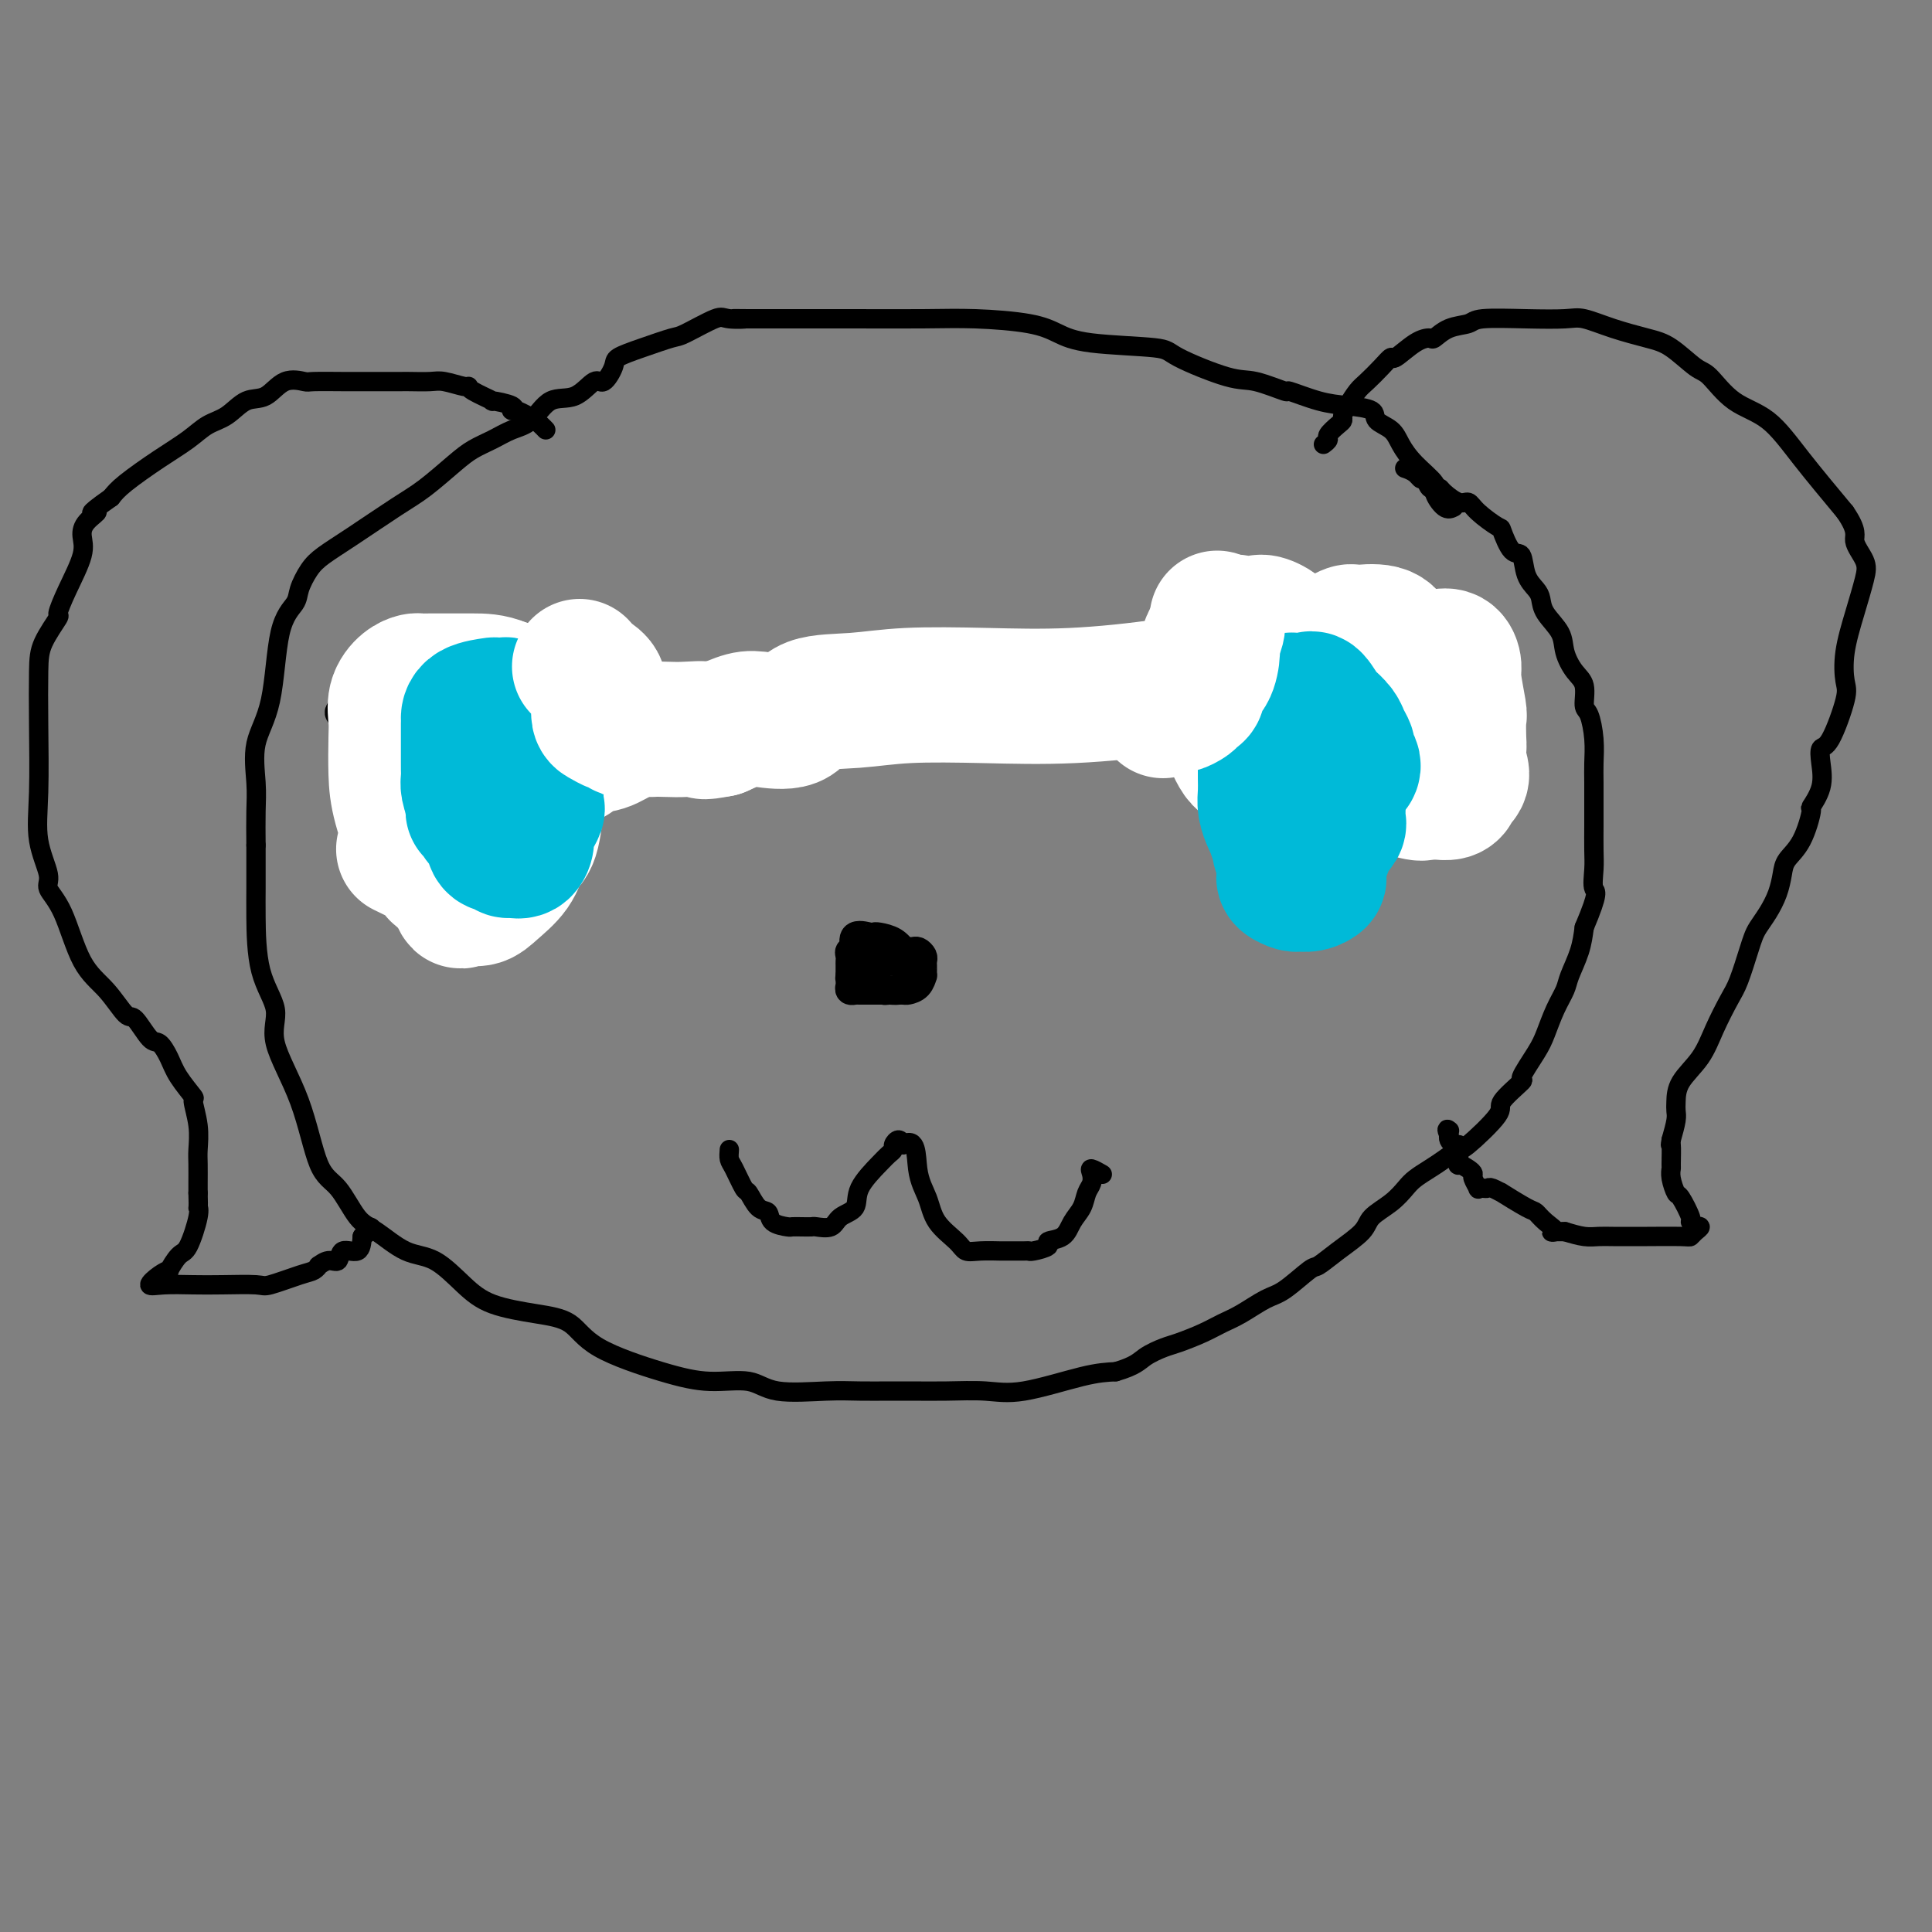 <svg viewBox='0 0 400 400' version='1.1' xmlns='http://www.w3.org/2000/svg' xmlns:xlink='http://www.w3.org/1999/xlink'><rect x="0" y="0" width="400" height="400" fill="#808080" stroke="none"/><g fill='none' stroke='#000000' stroke-width='4' stroke-linecap='round' stroke-linejoin='round'><path d='M301,105c-0.592,0.304 -1.184,0.609 -2,0c-0.816,-0.609 -1.855,-2.131 -2,-3c-0.145,-0.869 0.605,-1.086 0,-2c-0.605,-0.914 -2.565,-2.525 -4,-4c-1.435,-1.475 -2.347,-2.815 -3,-4c-0.653,-1.185 -1.049,-2.214 -2,-3c-0.951,-0.786 -2.456,-1.329 -3,-2c-0.544,-0.671 -0.127,-1.470 -1,-2c-0.873,-0.530 -3.038,-0.790 -5,-1c-1.962,-0.210 -3.722,-0.368 -6,-1c-2.278,-0.632 -5.073,-1.738 -6,-2c-0.927,-0.262 0.015,0.319 -1,0c-1.015,-0.319 -3.985,-1.538 -6,-2c-2.015,-0.462 -3.073,-0.168 -6,-1c-2.927,-0.832 -7.722,-2.790 -10,-4c-2.278,-1.210 -2.038,-1.673 -5,-2c-2.962,-0.327 -9.127,-0.518 -13,-1c-3.873,-0.482 -5.454,-1.253 -7,-2c-1.546,-0.747 -3.057,-1.468 -6,-2c-2.943,-0.532 -7.319,-0.875 -11,-1c-3.681,-0.125 -6.666,-0.034 -11,0c-4.334,0.034 -10.017,0.009 -14,0c-3.983,-0.009 -6.265,-0.002 -9,0c-2.735,0.002 -5.924,0.001 -8,0c-2.076,-0.001 -3.038,-0.000 -4,0'/><path d='M156,66c-7.412,-0.012 -2.941,-0.043 -2,0c0.941,0.043 -1.646,0.161 -3,0c-1.354,-0.161 -1.473,-0.601 -3,0c-1.527,0.601 -4.460,2.242 -6,3c-1.540,0.758 -1.687,0.632 -3,1c-1.313,0.368 -3.792,1.230 -6,2c-2.208,0.770 -4.143,1.447 -5,2c-0.857,0.553 -0.634,0.982 -1,2c-0.366,1.018 -1.322,2.626 -2,3c-0.678,0.374 -1.080,-0.486 -2,0c-0.920,0.486 -2.360,2.318 -4,3c-1.640,0.682 -3.481,0.213 -5,1c-1.519,0.787 -2.714,2.831 -4,4c-1.286,1.169 -2.661,1.464 -4,2c-1.339,0.536 -2.643,1.313 -4,2c-1.357,0.687 -2.767,1.285 -4,2c-1.233,0.715 -2.291,1.546 -4,3c-1.709,1.454 -4.071,3.532 -6,5c-1.929,1.468 -3.424,2.325 -6,4c-2.576,1.675 -6.232,4.166 -9,6c-2.768,1.834 -4.647,3.010 -6,4c-1.353,0.990 -2.181,1.796 -3,3c-0.819,1.204 -1.628,2.808 -2,4c-0.372,1.192 -0.306,1.973 -1,3c-0.694,1.027 -2.147,2.299 -3,6c-0.853,3.701 -1.104,9.832 -2,14c-0.896,4.168 -2.436,6.375 -3,9c-0.564,2.625 -0.152,5.668 0,8c0.152,2.332 0.043,3.952 0,6c-0.043,2.048 -0.022,4.524 0,7'/><path d='M53,175c0.002,5.072 0.007,7.254 0,9c-0.007,1.746 -0.025,3.058 0,6c0.025,2.942 0.092,7.516 1,11c0.908,3.484 2.658,5.878 3,8c0.342,2.122 -0.723,3.973 0,7c0.723,3.027 3.234,7.232 5,12c1.766,4.768 2.789,10.101 4,13c1.211,2.899 2.612,3.365 4,5c1.388,1.635 2.765,4.439 4,6c1.235,1.561 2.328,1.878 4,3c1.672,1.122 3.922,3.050 6,4c2.078,0.950 3.984,0.924 6,2c2.016,1.076 4.142,3.255 6,5c1.858,1.745 3.449,3.055 6,4c2.551,0.945 6.062,1.526 9,2c2.938,0.474 5.304,0.843 7,2c1.696,1.157 2.724,3.102 6,5c3.276,1.898 8.801,3.748 13,5c4.199,1.252 7.072,1.905 10,2c2.928,0.095 5.910,-0.367 8,0c2.090,0.367 3.288,1.562 6,2c2.712,0.438 6.939,0.117 10,0c3.061,-0.117 4.957,-0.032 7,0c2.043,0.032 4.234,0.011 6,0c1.766,-0.011 3.108,-0.013 5,0c1.892,0.013 4.336,0.042 7,0c2.664,-0.042 5.549,-0.156 8,0c2.451,0.156 4.468,0.580 8,0c3.532,-0.580 8.581,-2.166 12,-3c3.419,-0.834 5.210,-0.917 7,-1'/><path d='M231,284c4.086,-1.186 4.802,-2.152 6,-3c1.198,-0.848 2.878,-1.577 4,-2c1.122,-0.423 1.686,-0.540 3,-1c1.314,-0.460 3.378,-1.261 5,-2c1.622,-0.739 2.802,-1.414 4,-2c1.198,-0.586 2.413,-1.083 4,-2c1.587,-0.917 3.546,-2.254 5,-3c1.454,-0.746 2.404,-0.902 4,-2c1.596,-1.098 3.840,-3.136 5,-4c1.160,-0.864 1.237,-0.552 2,-1c0.763,-0.448 2.211,-1.657 4,-3c1.789,-1.343 3.921,-2.821 5,-4c1.079,-1.179 1.107,-2.059 2,-3c0.893,-0.941 2.650,-1.942 4,-3c1.350,-1.058 2.292,-2.172 3,-3c0.708,-0.828 1.182,-1.369 2,-2c0.818,-0.631 1.979,-1.353 3,-2c1.021,-0.647 1.901,-1.221 3,-2c1.099,-0.779 2.415,-1.765 3,-2c0.585,-0.235 0.437,0.281 2,-1c1.563,-1.281 4.835,-4.359 6,-6c1.165,-1.641 0.223,-1.844 1,-3c0.777,-1.156 3.271,-3.264 4,-4c0.729,-0.736 -0.309,-0.102 0,-1c0.309,-0.898 1.966,-3.330 3,-5c1.034,-1.670 1.447,-2.578 2,-4c0.553,-1.422 1.248,-3.359 2,-5c0.752,-1.641 1.562,-2.986 2,-4c0.438,-1.014 0.502,-1.696 1,-3c0.498,-1.304 1.428,-3.230 2,-5c0.572,-1.770 0.786,-3.385 1,-5'/><path d='M328,192c3.238,-7.649 2.332,-7.272 2,-8c-0.332,-0.728 -0.089,-2.561 0,-4c0.089,-1.439 0.024,-2.484 0,-4c-0.024,-1.516 -0.006,-3.502 0,-5c0.006,-1.498 -0.001,-2.506 0,-4c0.001,-1.494 0.010,-3.472 0,-5c-0.010,-1.528 -0.040,-2.604 0,-4c0.040,-1.396 0.149,-3.110 0,-5c-0.149,-1.890 -0.555,-3.954 -1,-5c-0.445,-1.046 -0.929,-1.073 -1,-2c-0.071,-0.927 0.272,-2.755 0,-4c-0.272,-1.245 -1.158,-1.909 -2,-3c-0.842,-1.091 -1.639,-2.610 -2,-4c-0.361,-1.390 -0.286,-2.653 -1,-4c-0.714,-1.347 -2.218,-2.779 -3,-4c-0.782,-1.221 -0.842,-2.232 -1,-3c-0.158,-0.768 -0.414,-1.292 -1,-2c-0.586,-0.708 -1.502,-1.599 -2,-3c-0.498,-1.401 -0.578,-3.313 -1,-4c-0.422,-0.687 -1.187,-0.150 -2,-1c-0.813,-0.850 -1.672,-3.088 -2,-4c-0.328,-0.912 -0.123,-0.500 -1,-1c-0.877,-0.500 -2.837,-1.913 -4,-3c-1.163,-1.087 -1.530,-1.847 -2,-2c-0.470,-0.153 -1.043,0.300 -2,0c-0.957,-0.300 -2.298,-1.354 -3,-2c-0.702,-0.646 -0.766,-0.885 -1,-1c-0.234,-0.115 -0.640,-0.108 -1,0c-0.360,0.108 -0.674,0.317 -1,0c-0.326,-0.317 -0.663,-1.158 -1,-2'/><path d='M295,99c-3.292,-2.431 -1.522,-0.507 -1,0c0.522,0.507 -0.206,-0.402 -1,-1c-0.794,-0.598 -1.656,-0.885 -2,-1c-0.344,-0.115 -0.172,-0.057 0,0'/><path d='M113,89c-0.280,-0.293 -0.559,-0.585 -1,-1c-0.441,-0.415 -1.042,-0.951 -1,-1c0.042,-0.049 0.727,0.389 0,0c-0.727,-0.389 -2.867,-1.605 -4,-2c-1.133,-0.395 -1.260,0.031 -1,0c0.260,-0.031 0.907,-0.520 0,-1c-0.907,-0.480 -3.368,-0.951 -4,-1c-0.632,-0.049 0.564,0.323 0,0c-0.564,-0.323 -2.887,-1.340 -4,-2c-1.113,-0.660 -1.016,-0.961 -1,-1c0.016,-0.039 -0.049,0.186 -1,0c-0.951,-0.186 -2.788,-0.782 -4,-1c-1.212,-0.218 -1.800,-0.058 -3,0c-1.200,0.058 -3.014,0.016 -4,0c-0.986,-0.016 -1.145,-0.004 -2,0c-0.855,0.004 -2.404,0.001 -4,0c-1.596,-0.001 -3.237,0.001 -4,0c-0.763,-0.001 -0.647,-0.003 -1,0c-0.353,0.003 -1.174,0.012 -3,0c-1.826,-0.012 -4.655,-0.044 -6,0c-1.345,0.044 -1.206,0.165 -2,0c-0.794,-0.165 -2.523,-0.617 -4,0c-1.477,0.617 -2.704,2.303 -4,3c-1.296,0.697 -2.661,0.404 -4,1c-1.339,0.596 -2.652,2.081 -4,3c-1.348,0.919 -2.731,1.271 -4,2c-1.269,0.729 -2.423,1.835 -4,3c-1.577,1.165 -3.579,2.391 -6,4c-2.421,1.609 -5.263,3.603 -7,5c-1.737,1.397 -2.368,2.199 -3,3'/><path d='M23,103c-6.146,4.309 -3.512,3.081 -3,3c0.512,-0.081 -1.097,0.984 -2,2c-0.903,1.016 -1.101,1.981 -1,3c0.101,1.019 0.500,2.092 0,4c-0.500,1.908 -1.899,4.652 -3,7c-1.101,2.348 -1.903,4.301 -2,5c-0.097,0.699 0.510,0.143 0,1c-0.510,0.857 -2.139,3.125 -3,5c-0.861,1.875 -0.955,3.356 -1,6c-0.045,2.644 -0.043,6.451 0,11c0.043,4.549 0.125,9.842 0,14c-0.125,4.158 -0.457,7.182 0,10c0.457,2.818 1.703,5.431 2,7c0.297,1.569 -0.355,2.096 0,3c0.355,0.904 1.718,2.186 3,5c1.282,2.814 2.483,7.161 4,10c1.517,2.839 3.351,4.170 5,6c1.649,1.830 3.114,4.159 4,5c0.886,0.841 1.195,0.194 2,1c0.805,0.806 2.108,3.064 3,4c0.892,0.936 1.373,0.548 2,1c0.627,0.452 1.401,1.743 2,3c0.599,1.257 1.022,2.479 2,4c0.978,1.521 2.511,3.340 3,4c0.489,0.660 -0.065,0.162 0,1c0.065,0.838 0.749,3.012 1,5c0.251,1.988 0.067,3.791 0,5c-0.067,1.209 -0.018,1.826 0,3c0.018,1.174 0.005,2.907 0,4c-0.005,1.093 -0.003,1.547 0,2'/><path d='M41,247c0.128,3.745 -0.050,3.106 0,3c0.050,-0.106 0.330,0.321 0,2c-0.330,1.679 -1.270,4.609 -2,6c-0.730,1.391 -1.248,1.242 -2,2c-0.752,0.758 -1.736,2.424 -2,3c-0.264,0.576 0.193,0.063 0,0c-0.193,-0.063 -1.034,0.323 -2,1c-0.966,0.677 -2.056,1.645 -2,2c0.056,0.355 1.257,0.097 3,0c1.743,-0.097 4.028,-0.033 6,0c1.972,0.033 3.631,0.034 6,0c2.369,-0.034 5.448,-0.104 7,0c1.552,0.104 1.577,0.383 3,0c1.423,-0.383 4.243,-1.427 6,-2c1.757,-0.573 2.450,-0.673 3,-1c0.550,-0.327 0.957,-0.880 1,-1c0.043,-0.120 -0.279,0.194 0,0c0.279,-0.194 1.161,-0.897 2,-1c0.839,-0.103 1.637,0.395 2,0c0.363,-0.395 0.290,-1.683 1,-2c0.710,-0.317 2.203,0.338 3,0c0.797,-0.338 0.899,-1.669 1,-3'/><path d='M75,256c3.178,-2.000 1.622,-2.000 1,-2c-0.622,0.000 -0.311,0.000 0,0'/><path d='M274,92c0.475,-0.363 0.950,-0.727 1,-1c0.050,-0.273 -0.324,-0.456 0,-1c0.324,-0.544 1.347,-1.448 2,-2c0.653,-0.552 0.936,-0.752 1,-1c0.064,-0.248 -0.093,-0.545 0,-1c0.093,-0.455 0.435,-1.069 1,-2c0.565,-0.931 1.353,-2.180 2,-3c0.647,-0.820 1.152,-1.211 2,-2c0.848,-0.789 2.038,-1.977 3,-3c0.962,-1.023 1.695,-1.880 2,-2c0.305,-0.120 0.180,0.497 1,0c0.820,-0.497 2.584,-2.108 4,-3c1.416,-0.892 2.485,-1.066 3,-1c0.515,0.066 0.476,0.371 1,0c0.524,-0.371 1.610,-1.420 3,-2c1.390,-0.580 3.083,-0.693 4,-1c0.917,-0.307 1.057,-0.809 3,-1c1.943,-0.191 5.688,-0.073 9,0c3.312,0.073 6.190,0.100 8,0c1.810,-0.100 2.550,-0.328 4,0c1.450,0.328 3.608,1.212 6,2c2.392,0.788 5.018,1.481 7,2c1.982,0.519 3.319,0.862 5,2c1.681,1.138 3.706,3.069 5,4c1.294,0.931 1.858,0.863 3,2c1.142,1.137 2.863,3.480 5,5c2.137,1.520 4.691,2.217 7,4c2.309,1.783 4.374,4.652 7,8c2.626,3.348 5.813,7.174 9,11'/><path d='M382,106c2.813,4.098 1.846,4.842 2,6c0.154,1.158 1.428,2.730 2,4c0.572,1.270 0.443,2.239 0,4c-0.443,1.761 -1.200,4.315 -2,7c-0.800,2.685 -1.644,5.502 -2,8c-0.356,2.498 -0.226,4.677 0,6c0.226,1.323 0.546,1.791 0,4c-0.546,2.209 -1.958,6.159 -3,8c-1.042,1.841 -1.714,1.574 -2,2c-0.286,0.426 -0.187,1.545 0,3c0.187,1.455 0.460,3.247 0,5c-0.460,1.753 -1.653,3.469 -2,4c-0.347,0.531 0.154,-0.123 0,1c-0.154,1.123 -0.961,4.022 -2,6c-1.039,1.978 -2.309,3.033 -3,4c-0.691,0.967 -0.801,1.845 -1,3c-0.199,1.155 -0.486,2.589 -1,4c-0.514,1.411 -1.254,2.801 -2,4c-0.746,1.199 -1.497,2.209 -2,3c-0.503,0.791 -0.757,1.364 -1,2c-0.243,0.636 -0.475,1.334 -1,3c-0.525,1.666 -1.342,4.300 -2,6c-0.658,1.700 -1.157,2.465 -2,4c-0.843,1.535 -2.030,3.839 -3,6c-0.970,2.161 -1.723,4.177 -3,6c-1.277,1.823 -3.077,3.453 -4,5c-0.923,1.547 -0.969,3.013 -1,4c-0.031,0.987 -0.047,1.497 0,2c0.047,0.503 0.156,1.001 0,2c-0.156,0.999 -0.578,2.500 -1,4'/><path d='M346,236c-0.308,1.851 -0.079,0.479 0,1c0.079,0.521 0.009,2.934 0,4c-0.009,1.066 0.044,0.783 0,1c-0.044,0.217 -0.185,0.933 0,2c0.185,1.067 0.695,2.486 1,3c0.305,0.514 0.406,0.124 1,1c0.594,0.876 1.680,3.019 2,4c0.320,0.981 -0.127,0.802 0,1c0.127,0.198 0.829,0.775 1,1c0.171,0.225 -0.190,0.099 0,0c0.190,-0.099 0.930,-0.170 1,0c0.070,0.170 -0.532,0.581 -1,1c-0.468,0.419 -0.804,0.844 -1,1c-0.196,0.156 -0.254,0.042 -2,0c-1.746,-0.042 -5.180,-0.010 -7,0c-1.820,0.010 -2.026,0.000 -3,0c-0.974,-0.000 -2.715,0.010 -4,0c-1.285,-0.010 -2.115,-0.041 -3,0c-0.885,0.041 -1.824,0.155 -3,0c-1.176,-0.155 -2.588,-0.577 -4,-1'/><path d='M324,255c-4.384,-0.065 -2.343,0.272 -2,0c0.343,-0.272 -1.013,-1.154 -2,-2c-0.987,-0.846 -1.606,-1.656 -2,-2c-0.394,-0.344 -0.564,-0.222 -2,-1c-1.436,-0.778 -4.139,-2.457 -5,-3c-0.861,-0.543 0.119,0.050 0,0c-0.119,-0.050 -1.337,-0.744 -2,-1c-0.663,-0.256 -0.770,-0.075 -1,0c-0.230,0.075 -0.583,0.045 -1,0c-0.417,-0.045 -0.898,-0.106 -1,0c-0.102,0.106 0.175,0.378 0,0c-0.175,-0.378 -0.803,-1.405 -1,-2c-0.197,-0.595 0.038,-0.758 0,-1c-0.038,-0.242 -0.349,-0.562 -1,-1c-0.651,-0.438 -1.641,-0.992 -2,-1c-0.359,-0.008 -0.086,0.531 0,0c0.086,-0.531 -0.016,-2.131 0,-3c0.016,-0.869 0.149,-1.006 0,-1c-0.149,0.006 -0.578,0.155 -1,0c-0.422,-0.155 -0.835,-0.616 -1,-1c-0.165,-0.384 -0.083,-0.692 0,-1'/><path d='M300,235c-0.778,-1.622 -0.222,-1.178 0,-1c0.222,0.178 0.111,0.089 0,0'/><path d='M151,238c-0.057,0.738 -0.115,1.477 0,2c0.115,0.523 0.402,0.832 1,2c0.598,1.168 1.506,3.195 2,4c0.494,0.805 0.574,0.387 1,1c0.426,0.613 1.199,2.255 2,3c0.801,0.745 1.632,0.592 2,1c0.368,0.408 0.274,1.377 1,2c0.726,0.623 2.273,0.898 3,1c0.727,0.102 0.636,0.029 1,0c0.364,-0.029 1.184,-0.014 2,0c0.816,0.014 1.627,0.027 2,0c0.373,-0.027 0.307,-0.095 1,0c0.693,0.095 2.147,0.352 3,0c0.853,-0.352 1.107,-1.313 2,-2c0.893,-0.687 2.425,-1.101 3,-2c0.575,-0.899 0.192,-2.282 1,-4c0.808,-1.718 2.808,-3.771 4,-5c1.192,-1.229 1.576,-1.633 2,-2c0.424,-0.367 0.887,-0.696 1,-1c0.113,-0.304 -0.123,-0.582 0,-1c0.123,-0.418 0.607,-0.977 1,-1c0.393,-0.023 0.697,0.488 1,1'/><path d='M187,237c2.895,-1.795 2.634,2.216 3,5c0.366,2.784 1.359,4.340 2,6c0.641,1.660 0.929,3.426 2,5c1.071,1.574 2.924,2.958 4,4c1.076,1.042 1.374,1.743 2,2c0.626,0.257 1.579,0.069 3,0c1.421,-0.069 3.309,-0.018 4,0c0.691,0.018 0.183,0.002 1,0c0.817,-0.002 2.959,0.010 4,0c1.041,-0.010 0.982,-0.043 1,0c0.018,0.043 0.112,0.160 1,0c0.888,-0.160 2.570,-0.598 3,-1c0.430,-0.402 -0.394,-0.769 0,-1c0.394,-0.231 2.004,-0.327 3,-1c0.996,-0.673 1.378,-1.924 2,-3c0.622,-1.076 1.485,-1.978 2,-3c0.515,-1.022 0.681,-2.165 1,-3c0.319,-0.835 0.790,-1.362 1,-2c0.210,-0.638 0.159,-1.388 0,-2c-0.159,-0.612 -0.428,-1.088 0,-1c0.428,0.088 1.551,0.739 2,1c0.449,0.261 0.225,0.130 0,0'/></g>
<g fill='none' stroke='#000000' stroke-width='28' stroke-linecap='round' stroke-linejoin='round'><path d='M106,155c0.000,0.000 0.100,0.100 0.1,0.1'/><path d='M266,152c0.000,0.000 0.100,0.100 0.1,0.1'/></g>
<g fill='none' stroke='#000000' stroke-width='6' stroke-linecap='round' stroke-linejoin='round'><path d='M190,200c-0.333,-0.030 -0.667,-0.061 -1,0c-0.333,0.061 -0.666,0.212 -1,0c-0.334,-0.212 -0.671,-0.789 -1,-1c-0.329,-0.211 -0.651,-0.057 -1,0c-0.349,0.057 -0.727,0.016 -1,0c-0.273,-0.016 -0.442,-0.006 -1,0c-0.558,0.006 -1.506,0.009 -2,0c-0.494,-0.009 -0.536,-0.029 -1,0c-0.464,0.029 -1.351,0.106 -2,0c-0.649,-0.106 -1.060,-0.396 -1,0c0.060,0.396 0.589,1.478 1,2c0.411,0.522 0.702,0.483 1,1c0.298,0.517 0.604,1.588 1,2c0.396,0.412 0.883,0.164 1,0c0.117,-0.164 -0.137,-0.243 0,0c0.137,0.243 0.666,0.807 1,1c0.334,0.193 0.475,0.013 1,0c0.525,-0.013 1.436,0.139 2,0c0.564,-0.139 0.782,-0.570 1,-1'/><path d='M187,204c2.071,0.308 2.748,-1.423 3,-2c0.252,-0.577 0.078,-0.000 0,0c-0.078,0.000 -0.062,-0.576 0,-1c0.062,-0.424 0.170,-0.694 0,-1c-0.170,-0.306 -0.616,-0.646 -1,-1c-0.384,-0.354 -0.705,-0.722 -1,-1c-0.295,-0.278 -0.563,-0.466 -1,-1c-0.437,-0.534 -1.043,-1.414 -2,-2c-0.957,-0.586 -2.266,-0.878 -3,-1c-0.734,-0.122 -0.894,-0.076 -1,0c-0.106,0.076 -0.158,0.181 -1,0c-0.842,-0.181 -2.474,-0.648 -3,0c-0.526,0.648 0.055,2.410 0,3c-0.055,0.590 -0.747,0.006 -1,0c-0.253,-0.006 -0.068,0.565 0,1c0.068,0.435 0.018,0.732 0,1c-0.018,0.268 -0.005,0.505 0,1c0.005,0.495 0.003,1.247 0,2'/><path d='M176,202c-0.153,1.189 -0.037,0.161 0,0c0.037,-0.161 -0.005,0.545 0,1c0.005,0.455 0.057,0.658 0,1c-0.057,0.342 -0.222,0.824 0,1c0.222,0.176 0.832,0.047 1,0c0.168,-0.047 -0.107,-0.013 0,0c0.107,0.013 0.596,0.003 1,0c0.404,-0.003 0.723,-0.001 1,0c0.277,0.001 0.512,0.000 1,0c0.488,-0.000 1.229,0.000 2,0c0.771,-0.000 1.572,-0.002 2,0c0.428,0.002 0.483,0.007 1,0c0.517,-0.007 1.498,-0.025 2,0c0.502,0.025 0.527,0.095 1,0c0.473,-0.095 1.395,-0.354 2,-1c0.605,-0.646 0.894,-1.679 1,-2c0.106,-0.321 0.029,0.069 0,0c-0.029,-0.069 -0.011,-0.597 0,-1c0.011,-0.403 0.014,-0.682 0,-1c-0.014,-0.318 -0.045,-0.674 0,-1c0.045,-0.326 0.167,-0.623 0,-1c-0.167,-0.377 -0.622,-0.833 -1,-1c-0.378,-0.167 -0.679,-0.045 -1,0c-0.321,0.045 -0.663,0.013 -1,0c-0.337,-0.013 -0.668,-0.006 -1,0'/><path d='M187,197c-0.798,-0.309 -0.792,-0.083 -1,0c-0.208,0.083 -0.629,0.022 -1,0c-0.371,-0.022 -0.692,-0.006 -1,0c-0.308,0.006 -0.605,0.002 -1,0c-0.395,-0.002 -0.889,-0.000 -1,0c-0.111,0.000 0.163,0.000 0,0c-0.163,-0.000 -0.761,-0.000 -1,0c-0.239,0.000 -0.120,0.000 0,0'/><path d='M112,146c-0.440,-0.000 -0.879,-0.000 -1,0c-0.121,0.000 0.077,0.000 0,0c-0.077,-0.000 -0.427,-0.000 -1,0c-0.573,0.000 -1.367,0.000 -2,0c-0.633,-0.000 -1.104,-0.000 -2,0c-0.896,0.000 -2.219,0.000 -3,0c-0.781,-0.000 -1.022,-0.000 -1,0c0.022,0.000 0.308,0.000 0,0c-0.308,-0.000 -1.209,-0.000 -2,0c-0.791,0.000 -1.473,0.000 -2,0c-0.527,-0.000 -0.900,-0.001 -1,0c-0.100,0.001 0.074,0.002 0,0c-0.074,-0.002 -0.394,-0.007 -1,0c-0.606,0.007 -1.496,0.026 -2,0c-0.504,-0.026 -0.621,-0.098 -1,0c-0.379,0.098 -1.022,0.366 -2,1c-0.978,0.634 -2.293,1.634 -3,2c-0.707,0.366 -0.806,0.099 -1,0c-0.194,-0.099 -0.484,-0.028 -1,0c-0.516,0.028 -1.258,0.014 -2,0'/><path d='M84,149c-4.508,0.691 -1.780,0.917 -1,1c0.780,0.083 -0.390,0.022 -1,0c-0.610,-0.022 -0.660,-0.006 -1,0c-0.340,0.006 -0.971,0.002 -1,0c-0.029,-0.002 0.543,-0.000 0,0c-0.543,0.000 -2.202,-0.001 -3,0c-0.798,0.001 -0.736,0.003 -1,0c-0.264,-0.003 -0.855,-0.012 -1,0c-0.145,0.012 0.157,0.046 0,0c-0.157,-0.046 -0.772,-0.173 -1,0c-0.228,0.173 -0.068,0.644 0,1c0.068,0.356 0.046,0.596 0,1c-0.046,0.404 -0.114,0.972 0,2c0.114,1.028 0.412,2.516 1,4c0.588,1.484 1.467,2.965 2,4c0.533,1.035 0.720,1.625 1,2c0.280,0.375 0.652,0.534 1,1c0.348,0.466 0.671,1.238 1,2c0.329,0.762 0.666,1.514 1,2c0.334,0.486 0.667,0.708 1,1c0.333,0.292 0.667,0.655 1,1c0.333,0.345 0.667,0.673 1,1'/><path d='M84,172c1.909,3.343 1.682,0.700 2,0c0.318,-0.700 1.180,0.545 2,1c0.820,0.455 1.598,0.122 2,0c0.402,-0.122 0.427,-0.033 1,0c0.573,0.033 1.692,0.009 2,0c0.308,-0.009 -0.195,-0.003 0,0c0.195,0.003 1.088,0.003 2,0c0.912,-0.003 1.844,-0.007 2,0c0.156,0.007 -0.463,0.027 0,0c0.463,-0.027 2.006,-0.101 3,0c0.994,0.101 1.437,0.378 2,0c0.563,-0.378 1.246,-1.410 2,-2c0.754,-0.590 1.578,-0.739 2,-1c0.422,-0.261 0.441,-0.633 1,-1c0.559,-0.367 1.656,-0.728 2,-1c0.344,-0.272 -0.066,-0.454 0,-1c0.066,-0.546 0.606,-1.456 1,-2c0.394,-0.544 0.641,-0.723 1,-1c0.359,-0.277 0.828,-0.651 1,-1c0.172,-0.349 0.046,-0.672 0,-1c-0.046,-0.328 -0.012,-0.663 0,-1c0.012,-0.337 0.003,-0.678 0,-1c-0.003,-0.322 -0.001,-0.625 0,-1c0.001,-0.375 0.000,-0.821 0,-1c-0.000,-0.179 -0.000,-0.089 0,0'/><path d='M112,158c0.510,-1.450 0.283,-0.574 0,-1c-0.283,-0.426 -0.624,-2.153 -1,-3c-0.376,-0.847 -0.787,-0.816 -1,-1c-0.213,-0.184 -0.229,-0.585 -1,-1c-0.771,-0.415 -2.299,-0.843 -3,-1c-0.701,-0.157 -0.577,-0.042 -1,0c-0.423,0.042 -1.395,0.011 -2,0c-0.605,-0.011 -0.845,-0.003 -1,0c-0.155,0.003 -0.225,0.001 -1,0c-0.775,-0.001 -2.254,-0.001 -3,0c-0.746,0.001 -0.760,0.003 -1,0c-0.240,-0.003 -0.705,-0.011 -1,0c-0.295,0.011 -0.419,0.039 -1,0c-0.581,-0.039 -1.620,-0.147 -2,0c-0.380,0.147 -0.102,0.550 0,1c0.102,0.450 0.027,0.947 0,1c-0.027,0.053 -0.008,-0.338 0,0c0.008,0.338 0.004,1.406 0,2c-0.004,0.594 -0.010,0.715 0,1c0.010,0.285 0.034,0.735 0,1c-0.034,0.265 -0.128,0.344 0,1c0.128,0.656 0.477,1.889 1,3c0.523,1.111 1.222,2.102 2,3c0.778,0.898 1.637,1.705 2,2c0.363,0.295 0.230,0.079 1,0c0.770,-0.079 2.444,-0.021 3,0c0.556,0.021 -0.004,0.006 0,0c0.004,-0.006 0.573,-0.002 1,0c0.427,0.002 0.714,0.001 1,0'/><path d='M104,166c1.368,-0.007 1.789,-0.026 2,0c0.211,0.026 0.213,0.097 0,0c-0.213,-0.097 -0.642,-0.363 -1,-1c-0.358,-0.637 -0.645,-1.646 -2,-2c-1.355,-0.354 -3.776,-0.053 -5,-1c-1.224,-0.947 -1.249,-3.144 -2,-4c-0.751,-0.856 -2.228,-0.373 -3,-1c-0.772,-0.627 -0.840,-2.364 -1,-3c-0.160,-0.636 -0.414,-0.170 -1,0c-0.586,0.170 -1.505,0.046 -2,0c-0.495,-0.046 -0.566,-0.012 -1,0c-0.434,0.012 -1.229,0.004 -2,0c-0.771,-0.004 -1.517,-0.002 -2,0c-0.483,0.002 -0.704,0.006 -1,0c-0.296,-0.006 -0.668,-0.023 -1,0c-0.332,0.023 -0.624,0.084 -1,0c-0.376,-0.084 -0.835,-0.313 -1,0c-0.165,0.313 -0.037,1.168 0,2c0.037,0.832 -0.018,1.641 0,2c0.018,0.359 0.109,0.268 0,1c-0.109,0.732 -0.417,2.287 0,3c0.417,0.713 1.559,0.583 3,1c1.441,0.417 3.180,1.380 4,2c0.820,0.620 0.720,0.898 1,1c0.280,0.102 0.941,0.027 2,0c1.059,-0.027 2.516,-0.007 3,0c0.484,0.007 -0.005,0.002 0,0c0.005,-0.002 0.502,-0.001 1,0'/><path d='M94,166c2.536,0.568 1.874,-0.013 2,0c0.126,0.013 1.038,0.620 1,1c-0.038,0.380 -1.026,0.534 -2,0c-0.974,-0.534 -1.935,-1.758 -2,-2c-0.065,-0.242 0.767,0.496 0,0c-0.767,-0.496 -3.132,-2.225 -5,-3c-1.868,-0.775 -3.240,-0.596 -4,-1c-0.760,-0.404 -0.907,-1.390 -1,-2c-0.093,-0.610 -0.130,-0.845 0,-1c0.130,-0.155 0.427,-0.231 0,-1c-0.427,-0.769 -1.579,-2.232 -2,-3c-0.421,-0.768 -0.113,-0.842 0,-1c0.113,-0.158 0.030,-0.400 0,0c-0.030,0.400 -0.008,1.443 0,2c0.008,0.557 0.002,0.628 0,1c-0.002,0.372 -0.001,1.044 0,2c0.001,0.956 0.000,2.194 0,3c-0.000,0.806 -0.000,1.178 0,2c0.000,0.822 0.000,2.092 0,3c-0.000,0.908 -0.000,1.454 0,2'/><path d='M81,168c0.113,2.785 0.395,2.746 1,3c0.605,0.254 1.533,0.800 2,1c0.467,0.200 0.471,0.053 1,0c0.529,-0.053 1.581,-0.013 3,0c1.419,0.013 3.203,0.000 4,0c0.797,-0.000 0.606,0.012 1,0c0.394,-0.012 1.375,-0.048 2,0c0.625,0.048 0.896,0.179 1,0c0.104,-0.179 0.040,-0.667 0,-1c-0.040,-0.333 -0.056,-0.511 0,-1c0.056,-0.489 0.184,-1.287 0,-3c-0.184,-1.713 -0.679,-4.339 -1,-5c-0.321,-0.661 -0.468,0.642 -1,0c-0.532,-0.642 -1.448,-3.230 -2,-4c-0.552,-0.770 -0.739,0.277 -1,0c-0.261,-0.277 -0.595,-1.878 -1,-3c-0.405,-1.122 -0.879,-1.766 -1,-2c-0.121,-0.234 0.111,-0.060 0,0c-0.111,0.060 -0.566,0.006 -1,0c-0.434,-0.006 -0.848,0.037 -1,0c-0.152,-0.037 -0.044,-0.153 0,0c0.044,0.153 0.022,0.577 0,1'/><path d='M87,154c-1.240,-0.928 -0.339,0.750 0,2c0.339,1.250 0.115,2.070 0,3c-0.115,0.930 -0.123,1.968 0,3c0.123,1.032 0.375,2.056 1,3c0.625,0.944 1.624,1.808 2,2c0.376,0.192 0.131,-0.288 1,0c0.869,0.288 2.852,1.345 4,2c1.148,0.655 1.459,0.906 2,1c0.541,0.094 1.310,0.029 2,0c0.690,-0.029 1.299,-0.022 2,0c0.701,0.022 1.493,0.058 2,0c0.507,-0.058 0.729,-0.212 1,0c0.271,0.212 0.591,0.789 1,1c0.409,0.211 0.907,0.057 1,0c0.093,-0.057 -0.219,-0.015 0,0c0.219,0.015 0.967,0.004 2,0c1.033,-0.004 2.349,-0.001 3,0c0.651,0.001 0.637,0.000 1,0c0.363,-0.000 1.104,-0.000 2,0c0.896,0.000 1.948,0.000 3,0'/><path d='M117,171c4.351,0.439 1.729,-0.464 1,-1c-0.729,-0.536 0.434,-0.706 1,-1c0.566,-0.294 0.534,-0.711 1,-1c0.466,-0.289 1.431,-0.448 2,-1c0.569,-0.552 0.741,-1.495 1,-2c0.259,-0.505 0.605,-0.572 1,-1c0.395,-0.428 0.838,-1.218 1,-2c0.162,-0.782 0.044,-1.557 0,-2c-0.044,-0.443 -0.012,-0.553 0,-1c0.012,-0.447 0.004,-1.232 0,-2c-0.004,-0.768 -0.005,-1.519 0,-2c0.005,-0.481 0.017,-0.693 0,-1c-0.017,-0.307 -0.063,-0.709 0,-1c0.063,-0.291 0.235,-0.472 0,-1c-0.235,-0.528 -0.875,-1.402 -1,-2c-0.125,-0.598 0.267,-0.921 0,-1c-0.267,-0.079 -1.194,0.085 -2,0c-0.806,-0.085 -1.492,-0.420 -2,-1c-0.508,-0.580 -0.840,-1.406 -1,-2c-0.160,-0.594 -0.149,-0.955 -1,-1c-0.851,-0.045 -2.564,0.227 -4,0c-1.436,-0.227 -2.596,-0.951 -3,-1c-0.404,-0.049 -0.053,0.578 -1,0c-0.947,-0.578 -3.193,-2.362 -4,-3c-0.807,-0.638 -0.175,-0.130 0,0c0.175,0.130 -0.107,-0.119 -1,0c-0.893,0.119 -2.398,0.605 -3,1c-0.602,0.395 -0.301,0.697 0,1'/><path d='M102,143c-1.035,0.479 -1.622,0.676 -2,1c-0.378,0.324 -0.546,0.776 -1,1c-0.454,0.224 -1.193,0.219 -2,1c-0.807,0.781 -1.682,2.349 -2,3c-0.318,0.651 -0.079,0.387 0,1c0.079,0.613 -0.000,2.105 0,3c0.000,0.895 0.081,1.193 0,2c-0.081,0.807 -0.325,2.122 0,3c0.325,0.878 1.219,1.317 2,2c0.781,0.683 1.449,1.608 3,2c1.551,0.392 3.984,0.249 6,1c2.016,0.751 3.615,2.397 5,3c1.385,0.603 2.555,0.165 4,0c1.445,-0.165 3.164,-0.057 4,0c0.836,0.057 0.788,0.062 1,0c0.212,-0.062 0.684,-0.189 1,0c0.316,0.189 0.477,0.696 1,0c0.523,-0.696 1.409,-2.596 2,-4c0.591,-1.404 0.886,-2.313 1,-3c0.114,-0.687 0.047,-1.154 0,-2c-0.047,-0.846 -0.075,-2.072 0,-3c0.075,-0.928 0.252,-1.558 0,-2c-0.252,-0.442 -0.932,-0.697 -1,-1c-0.068,-0.303 0.476,-0.656 0,-1c-0.476,-0.344 -1.973,-0.681 -3,-1c-1.027,-0.319 -1.585,-0.621 -2,-1c-0.415,-0.379 -0.689,-0.833 -1,-1c-0.311,-0.167 -0.661,-0.045 -1,0c-0.339,0.045 -0.668,0.013 -1,0c-0.332,-0.013 -0.666,-0.006 -1,0'/><path d='M115,147c-1.784,-0.670 -1.746,-0.344 -2,0c-0.254,0.344 -0.802,0.706 -1,1c-0.198,0.294 -0.046,0.521 0,1c0.046,0.479 -0.013,1.212 0,2c0.013,0.788 0.097,1.633 0,3c-0.097,1.367 -0.377,3.256 0,4c0.377,0.744 1.409,0.343 2,1c0.591,0.657 0.740,2.372 1,3c0.260,0.628 0.630,0.168 1,0c0.370,-0.168 0.740,-0.046 1,0c0.260,0.046 0.410,0.015 1,0c0.590,-0.015 1.619,-0.015 2,0c0.381,0.015 0.113,0.045 0,-1c-0.113,-1.045 -0.069,-3.164 0,-4c0.069,-0.836 0.165,-0.387 0,-1c-0.165,-0.613 -0.591,-2.287 -1,-3c-0.409,-0.713 -0.800,-0.465 -1,0c-0.200,0.465 -0.208,1.145 0,2c0.208,0.855 0.633,1.884 1,3c0.367,1.116 0.676,2.319 1,3c0.324,0.681 0.662,0.841 1,1'/><path d='M121,162c0.536,1.448 0.875,0.569 1,0c0.125,-0.569 0.034,-0.829 0,-1c-0.034,-0.171 -0.012,-0.252 0,-1c0.012,-0.748 0.014,-2.162 0,-3c-0.014,-0.838 -0.043,-1.099 0,-2c0.043,-0.901 0.159,-2.442 0,-3c-0.159,-0.558 -0.592,-0.134 -1,-1c-0.408,-0.866 -0.791,-3.024 -1,-4c-0.209,-0.976 -0.245,-0.772 -1,-1c-0.755,-0.228 -2.231,-0.888 -3,-1c-0.769,-0.112 -0.833,0.324 -1,0c-0.167,-0.324 -0.438,-1.406 -1,-2c-0.562,-0.594 -1.415,-0.699 -2,-1c-0.585,-0.301 -0.903,-0.799 -1,-1c-0.097,-0.201 0.027,-0.107 0,0c-0.027,0.107 -0.207,0.225 -1,0c-0.793,-0.225 -2.200,-0.792 -3,-1c-0.800,-0.208 -0.991,-0.056 -1,0c-0.009,0.056 0.166,0.015 0,0c-0.166,-0.015 -0.673,-0.004 -1,0c-0.327,0.004 -0.473,0.001 -1,0c-0.527,-0.001 -1.436,-0.000 -2,0c-0.564,0.000 -0.782,0.000 -1,0'/><path d='M101,140c-1.874,0.288 -1.560,1.506 -2,2c-0.440,0.494 -1.635,0.262 -4,1c-2.365,0.738 -5.901,2.447 -7,3c-1.099,0.553 0.240,-0.048 0,0c-0.240,0.048 -2.057,0.745 -3,1c-0.943,0.255 -1.010,0.068 -1,0c0.010,-0.068 0.097,-0.018 0,0c-0.097,0.018 -0.379,0.005 -1,0c-0.621,-0.005 -1.582,-0.001 -2,0c-0.418,0.001 -0.294,0.000 -1,0c-0.706,-0.000 -2.242,-0.000 -3,0c-0.758,0.000 -0.736,0.001 -1,0c-0.264,-0.001 -0.813,-0.005 -1,0c-0.187,0.005 -0.011,0.018 0,0c0.011,-0.018 -0.141,-0.067 -1,0c-0.859,0.067 -2.424,0.249 -3,0c-0.576,-0.249 -0.165,-0.928 0,-1c0.165,-0.072 0.082,0.464 0,1'/><path d='M71,147c-1.927,0.420 0.257,1.469 1,2c0.743,0.531 0.047,0.545 0,1c-0.047,0.455 0.556,1.353 1,2c0.444,0.647 0.730,1.043 1,2c0.270,0.957 0.523,2.474 1,3c0.477,0.526 1.178,0.062 2,1c0.822,0.938 1.766,3.278 2,4c0.234,0.722 -0.241,-0.176 0,0c0.241,0.176 1.199,1.424 2,2c0.801,0.576 1.444,0.480 2,1c0.556,0.520 1.023,1.655 1,2c-0.023,0.345 -0.537,-0.100 0,0c0.537,0.100 2.125,0.745 3,1c0.875,0.255 1.039,0.120 1,0c-0.039,-0.120 -0.280,-0.225 0,0c0.280,0.225 1.080,0.778 2,1c0.920,0.222 1.960,0.111 3,0'/><path d='M93,169c2.118,0.916 0.412,-0.294 0,-1c-0.412,-0.706 0.471,-0.907 1,-1c0.529,-0.093 0.705,-0.076 1,0c0.295,0.076 0.710,0.213 1,0c0.290,-0.213 0.456,-0.775 1,-1c0.544,-0.225 1.465,-0.112 2,0c0.535,0.112 0.682,0.222 1,0c0.318,-0.222 0.805,-0.778 1,-1c0.195,-0.222 0.097,-0.111 0,0'/><path d='M254,149c-0.085,-0.648 -0.170,-1.295 0,-2c0.170,-0.705 0.594,-1.466 1,-2c0.406,-0.534 0.793,-0.839 1,-1c0.207,-0.161 0.235,-0.177 1,-1c0.765,-0.823 2.267,-2.453 3,-3c0.733,-0.547 0.698,-0.010 1,0c0.302,0.010 0.941,-0.505 2,-1c1.059,-0.495 2.538,-0.969 3,-1c0.462,-0.031 -0.094,0.380 1,0c1.094,-0.380 3.837,-1.552 5,-2c1.163,-0.448 0.745,-0.173 1,0c0.255,0.173 1.182,0.242 2,0c0.818,-0.242 1.528,-0.796 2,-1c0.472,-0.204 0.706,-0.058 1,0c0.294,0.058 0.647,0.029 1,0'/><path d='M279,135c3.075,-0.773 1.261,-0.207 1,0c-0.261,0.207 1.030,0.054 2,0c0.970,-0.054 1.619,-0.010 2,0c0.381,0.010 0.494,-0.013 1,0c0.506,0.013 1.406,0.062 2,0c0.594,-0.062 0.883,-0.233 1,0c0.117,0.233 0.061,0.872 0,1c-0.061,0.128 -0.126,-0.254 1,0c1.126,0.254 3.443,1.144 4,2c0.557,0.856 -0.646,1.679 0,2c0.646,0.321 3.142,0.138 4,0c0.858,-0.138 0.080,-0.233 0,0c-0.080,0.233 0.538,0.795 1,1c0.462,0.205 0.767,0.055 1,0c0.233,-0.055 0.395,-0.015 1,0c0.605,0.015 1.653,0.003 2,0c0.347,-0.003 -0.005,0.001 0,0c0.005,-0.001 0.369,-0.008 1,0c0.631,0.008 1.528,0.033 2,0c0.472,-0.033 0.518,-0.122 1,0c0.482,0.122 1.399,0.456 2,0c0.601,-0.456 0.886,-1.702 1,-2c0.114,-0.298 0.057,0.351 0,1'/><path d='M309,140c4.643,0.668 1.250,-0.163 0,0c-1.250,0.163 -0.359,1.320 0,2c0.359,0.680 0.185,0.882 0,2c-0.185,1.118 -0.382,3.153 -1,4c-0.618,0.847 -1.657,0.507 -2,1c-0.343,0.493 0.010,1.820 0,3c-0.010,1.180 -0.384,2.214 -1,3c-0.616,0.786 -1.475,1.325 -2,2c-0.525,0.675 -0.717,1.487 -1,2c-0.283,0.513 -0.657,0.729 -1,1c-0.343,0.271 -0.655,0.599 -1,1c-0.345,0.401 -0.722,0.876 -1,1c-0.278,0.124 -0.456,-0.103 -1,0c-0.544,0.103 -1.454,0.535 -2,1c-0.546,0.465 -0.727,0.962 -1,1c-0.273,0.038 -0.637,-0.382 -1,0c-0.363,0.382 -0.725,1.566 -1,2c-0.275,0.434 -0.464,0.116 -1,0c-0.536,-0.116 -1.418,-0.031 -2,0c-0.582,0.031 -0.864,0.008 -1,0c-0.136,-0.008 -0.124,0.000 -1,0c-0.876,-0.000 -2.638,-0.008 -4,0c-1.362,0.008 -2.323,0.031 -3,0c-0.677,-0.031 -1.070,-0.117 -2,0c-0.930,0.117 -2.395,0.437 -4,0c-1.605,-0.437 -3.348,-1.633 -4,-2c-0.652,-0.367 -0.214,0.093 -1,0c-0.786,-0.093 -2.796,-0.741 -4,-1c-1.204,-0.259 -1.602,-0.130 -2,0'/><path d='M264,163c-4.899,-0.691 -2.648,-0.917 -2,-1c0.648,-0.083 -0.309,-0.022 -1,0c-0.691,0.022 -1.116,0.006 -1,0c0.116,-0.006 0.774,-0.002 1,0c0.226,0.002 0.020,0.000 1,0c0.980,-0.000 3.144,-0.000 4,0c0.856,0.000 0.402,0.000 1,0c0.598,-0.000 2.247,-0.000 3,0c0.753,0.000 0.610,0.000 1,0c0.390,-0.000 1.313,-0.000 2,0c0.687,0.000 1.139,0.000 2,0c0.861,-0.000 2.129,-0.000 3,0c0.871,0.000 1.343,0.000 2,0c0.657,-0.000 1.500,-0.000 2,0c0.500,0.000 0.659,0.000 1,0c0.341,-0.000 0.865,-0.000 1,0c0.135,0.000 -0.117,0.000 0,0c0.117,-0.000 0.605,-0.000 1,0c0.395,0.000 0.698,0.000 1,0'/><path d='M286,162c4.000,-0.001 1.500,-0.005 1,0c-0.500,0.005 1.002,0.017 2,0c0.998,-0.017 1.493,-0.064 2,0c0.507,0.064 1.024,0.237 2,0c0.976,-0.237 2.409,-0.885 3,-1c0.591,-0.115 0.340,0.303 1,0c0.660,-0.303 2.229,-1.328 3,-2c0.771,-0.672 0.742,-0.992 1,-1c0.258,-0.008 0.801,0.297 1,0c0.199,-0.297 0.053,-1.197 0,-2c-0.053,-0.803 -0.013,-1.508 0,-2c0.013,-0.492 -0.001,-0.770 0,-1c0.001,-0.230 0.017,-0.413 0,-1c-0.017,-0.587 -0.067,-1.579 0,-2c0.067,-0.421 0.251,-0.270 0,0c-0.251,0.270 -0.937,0.661 -2,1c-1.063,0.339 -2.501,0.627 -3,1c-0.499,0.373 -0.057,0.831 0,1c0.057,0.169 -0.269,0.048 -1,0c-0.731,-0.048 -1.865,-0.024 -3,0'/><path d='M293,153c-1.664,0.465 -1.325,0.126 -2,0c-0.675,-0.126 -2.363,-0.041 -4,0c-1.637,0.041 -3.224,0.036 -4,0c-0.776,-0.036 -0.741,-0.104 -2,0c-1.259,0.104 -3.811,0.379 -5,0c-1.189,-0.379 -1.016,-1.411 -1,-2c0.016,-0.589 -0.124,-0.735 -1,-1c-0.876,-0.265 -2.487,-0.649 -3,-1c-0.513,-0.351 0.071,-0.669 0,-1c-0.071,-0.331 -0.797,-0.676 -1,-1c-0.203,-0.324 0.119,-0.627 0,-1c-0.119,-0.373 -0.677,-0.815 -1,-1c-0.323,-0.185 -0.409,-0.114 0,0c0.409,0.114 1.313,0.269 2,1c0.687,0.731 1.155,2.038 2,3c0.845,0.962 2.065,1.578 3,2c0.935,0.422 1.584,0.649 2,1c0.416,0.351 0.600,0.826 1,1c0.400,0.174 1.015,0.047 2,0c0.985,-0.047 2.341,-0.015 3,0c0.659,0.015 0.620,0.014 1,0c0.380,-0.014 1.179,-0.042 2,0c0.821,0.042 1.663,0.155 2,0c0.337,-0.155 0.168,-0.577 0,-1'/><path d='M289,152c1.462,-0.798 0.117,-2.294 -1,-3c-1.117,-0.706 -2.005,-0.624 -3,-1c-0.995,-0.376 -2.097,-1.210 -3,-2c-0.903,-0.790 -1.607,-1.536 -2,-2c-0.393,-0.464 -0.476,-0.646 -1,-1c-0.524,-0.354 -1.488,-0.879 -2,-1c-0.512,-0.121 -0.570,0.164 -1,0c-0.430,-0.164 -1.232,-0.777 -2,-1c-0.768,-0.223 -1.502,-0.056 -2,0c-0.498,0.056 -0.760,0.002 -1,0c-0.240,-0.002 -0.456,0.049 -1,0c-0.544,-0.049 -1.415,-0.197 -2,0c-0.585,0.197 -0.885,0.739 -1,1c-0.115,0.261 -0.046,0.242 0,1c0.046,0.758 0.070,2.295 1,3c0.930,0.705 2.765,0.580 4,1c1.235,0.420 1.869,1.385 3,2c1.131,0.615 2.758,0.879 4,1c1.242,0.121 2.098,0.099 3,0c0.902,-0.099 1.849,-0.274 3,0c1.151,0.274 2.504,0.999 3,1c0.496,0.001 0.133,-0.721 0,-1c-0.133,-0.279 -0.036,-0.113 0,-1c0.036,-0.887 0.010,-2.825 0,-4c-0.010,-1.175 -0.005,-1.588 0,-2'/><path d='M288,143c-0.029,-1.282 -0.102,-0.487 0,-1c0.102,-0.513 0.378,-2.334 0,-3c-0.378,-0.666 -1.412,-0.178 -2,0c-0.588,0.178 -0.731,0.045 -1,0c-0.269,-0.045 -0.663,-0.001 -1,0c-0.337,0.001 -0.616,-0.039 -1,0c-0.384,0.039 -0.874,0.157 -1,0c-0.126,-0.157 0.110,-0.590 0,-1c-0.110,-0.410 -0.566,-0.799 -1,-1c-0.434,-0.201 -0.845,-0.215 -1,0c-0.155,0.215 -0.054,0.659 0,1c0.054,0.341 0.061,0.577 0,1c-0.061,0.423 -0.192,1.031 0,2c0.192,0.969 0.705,2.299 1,3c0.295,0.701 0.370,0.772 1,1c0.630,0.228 1.815,0.614 3,1'/><path d='M285,146c1.207,0.475 2.225,0.663 3,1c0.775,0.337 1.306,0.822 2,1c0.694,0.178 1.549,0.047 2,0c0.451,-0.047 0.496,-0.012 1,0c0.504,0.012 1.466,0.000 2,0c0.534,-0.000 0.641,0.011 1,0c0.359,-0.011 0.972,-0.044 1,0c0.028,0.044 -0.528,0.166 0,0c0.528,-0.166 2.139,-0.621 3,-1c0.861,-0.379 0.973,-0.683 1,-1c0.027,-0.317 -0.032,-0.649 0,-1c0.032,-0.351 0.156,-0.722 0,-1c-0.156,-0.278 -0.592,-0.465 -2,-1c-1.408,-0.535 -3.786,-1.419 -5,-2c-1.214,-0.581 -1.262,-0.860 -1,-1c0.262,-0.140 0.833,-0.141 0,0c-0.833,0.141 -3.070,0.422 -4,0c-0.930,-0.422 -0.551,-1.549 -1,-2c-0.449,-0.451 -1.724,-0.225 -3,0'/><path d='M285,138c-2.660,-0.934 -1.309,-0.269 -1,0c0.309,0.269 -0.425,0.143 -1,0c-0.575,-0.143 -0.990,-0.302 -1,0c-0.010,0.302 0.385,1.065 1,2c0.615,0.935 1.450,2.040 2,3c0.550,0.960 0.816,1.774 1,2c0.184,0.226 0.286,-0.136 1,0c0.714,0.136 2.040,0.768 3,1c0.960,0.232 1.554,0.062 2,0c0.446,-0.062 0.746,-0.017 1,0c0.254,0.017 0.463,0.004 1,0c0.537,-0.004 1.401,-0.001 2,0c0.599,0.001 0.934,0.000 1,0c0.066,-0.000 -0.137,-0.000 0,0c0.137,0.000 0.614,0.000 1,0c0.386,-0.000 0.681,-0.000 1,0c0.319,0.000 0.663,0.000 1,0c0.337,-0.000 0.668,-0.000 1,0c0.332,0.000 0.666,0.000 1,0'/><path d='M302,146c2.484,0.127 1.193,-0.057 1,0c-0.193,0.057 0.713,0.355 1,1c0.287,0.645 -0.045,1.639 0,2c0.045,0.361 0.469,0.091 0,1c-0.469,0.909 -1.830,2.999 -2,4c-0.170,1.001 0.849,0.913 0,1c-0.849,0.087 -3.568,0.349 -5,1c-1.432,0.651 -1.578,1.690 -2,2c-0.422,0.310 -1.120,-0.109 -2,0c-0.880,0.109 -1.941,0.747 -3,1c-1.059,0.253 -2.115,0.120 -3,0c-0.885,-0.120 -1.600,-0.229 -2,0c-0.400,0.229 -0.485,0.794 -1,1c-0.515,0.206 -1.461,0.052 -2,0c-0.539,-0.052 -0.670,-0.002 -1,0c-0.330,0.002 -0.859,-0.045 -1,0c-0.141,0.045 0.106,0.180 0,0c-0.106,-0.180 -0.564,-0.677 -1,-1c-0.436,-0.323 -0.848,-0.472 -1,-1c-0.152,-0.528 -0.043,-1.437 0,-2c0.043,-0.563 0.022,-0.782 0,-1'/><path d='M278,155c-0.173,-0.774 0.895,-0.207 2,0c1.105,0.207 2.247,0.056 3,0c0.753,-0.056 1.115,-0.017 2,0c0.885,0.017 2.292,0.012 3,0c0.708,-0.012 0.717,-0.031 0,0c-0.717,0.031 -2.161,0.113 -3,0c-0.839,-0.113 -1.074,-0.422 -2,0c-0.926,0.422 -2.543,1.574 -3,2c-0.457,0.426 0.245,0.125 0,0c-0.245,-0.125 -1.439,-0.076 -2,0c-0.561,0.076 -0.491,0.179 -1,0c-0.509,-0.179 -1.596,-0.638 -2,-1c-0.404,-0.362 -0.123,-0.626 0,-1c0.123,-0.374 0.089,-0.857 0,-1c-0.089,-0.143 -0.234,0.055 0,-1c0.234,-1.055 0.846,-3.363 1,-4c0.154,-0.637 -0.150,0.396 0,0c0.150,-0.396 0.756,-2.222 1,-3c0.244,-0.778 0.127,-0.507 0,-1c-0.127,-0.493 -0.265,-1.748 0,-3c0.265,-1.252 0.933,-2.501 1,-3c0.067,-0.499 -0.466,-0.250 -1,0'/><path d='M277,139c-0.083,-2.293 -1.290,-0.027 -2,1c-0.710,1.027 -0.922,0.815 -1,1c-0.078,0.185 -0.022,0.767 0,1c0.022,0.233 0.011,0.116 0,0'/></g>
<g fill='none' stroke='#FFFFFF' stroke-width='6' stroke-linecap='round' stroke-linejoin='round'><path d='M89,150c0.758,-0.002 1.516,-0.004 2,0c0.484,0.004 0.694,0.015 1,0c0.306,-0.015 0.708,-0.057 1,0c0.292,0.057 0.473,0.211 1,0c0.527,-0.211 1.401,-0.789 2,-1c0.599,-0.211 0.924,-0.055 1,0c0.076,0.055 -0.096,0.008 0,0c0.096,-0.008 0.459,0.023 1,0c0.541,-0.023 1.259,-0.099 2,0c0.741,0.099 1.505,0.372 2,0c0.495,-0.372 0.720,-1.388 1,-2c0.280,-0.612 0.614,-0.819 1,-1c0.386,-0.181 0.825,-0.338 1,0c0.175,0.338 0.088,1.169 0,2'/><path d='M105,148c2.475,-0.134 0.663,0.530 0,1c-0.663,0.470 -0.178,0.746 0,1c0.178,0.254 0.048,0.487 0,1c-0.048,0.513 -0.013,1.306 0,2c0.013,0.694 0.003,1.289 0,2c-0.003,0.711 -0.001,1.539 0,2c0.001,0.461 -0.001,0.557 0,1c0.001,0.443 0.003,1.233 0,2c-0.003,0.767 -0.012,1.510 0,2c0.012,0.490 0.046,0.728 0,1c-0.046,0.272 -0.170,0.580 0,1c0.170,0.420 0.634,0.953 1,1c0.366,0.047 0.633,-0.391 1,0c0.367,0.391 0.833,1.610 1,2c0.167,0.390 0.034,-0.050 0,0c-0.034,0.050 0.029,0.590 0,1c-0.029,0.410 -0.151,0.688 0,1c0.151,0.312 0.576,0.656 1,1'/><path d='M109,170c0.522,1.238 -0.174,0.332 -1,0c-0.826,-0.332 -1.781,-0.089 -2,0c-0.219,0.089 0.297,0.024 0,0c-0.297,-0.024 -1.407,-0.006 -2,0c-0.593,0.006 -0.670,0.002 -1,0c-0.330,-0.002 -0.914,-0.000 -1,0c-0.086,0.000 0.327,0.000 0,0c-0.327,-0.000 -1.393,-0.000 -2,0c-0.607,0.000 -0.754,0.000 -1,0c-0.246,-0.000 -0.591,-0.000 -1,0c-0.409,0.000 -0.883,0.000 -1,0c-0.117,-0.000 0.122,-0.000 0,0c-0.122,0.000 -0.606,0.000 -1,0c-0.394,-0.000 -0.697,-0.000 -1,0'/></g>
<g fill='none' stroke='#FFFFFF' stroke-width='28' stroke-linecap='round' stroke-linejoin='round'><path d='M250,136c-0.041,0.866 -0.083,1.733 0,3c0.083,1.267 0.290,2.936 1,5c0.710,2.064 1.922,4.525 3,7c1.078,2.475 2.022,4.964 3,6c0.978,1.036 1.991,0.618 3,1c1.009,0.382 2.015,1.562 3,2c0.985,0.438 1.949,0.133 3,0c1.051,-0.133 2.188,-0.094 3,0c0.812,0.094 1.300,0.244 2,0c0.700,-0.244 1.612,-0.883 2,-2c0.388,-1.117 0.250,-2.711 0,-5c-0.250,-2.289 -0.613,-5.272 -1,-8c-0.387,-2.728 -0.798,-5.200 -2,-7c-1.202,-1.800 -3.194,-2.927 -4,-4c-0.806,-1.073 -0.428,-2.093 -1,-3c-0.572,-0.907 -2.096,-1.701 -3,-2c-0.904,-0.299 -1.188,-0.103 -2,0c-0.812,0.103 -2.152,0.112 -3,0c-0.848,-0.112 -1.205,-0.344 -2,0c-0.795,0.344 -2.030,1.265 -3,2c-0.970,0.735 -1.675,1.283 -2,3c-0.325,1.717 -0.270,4.604 0,7c0.270,2.396 0.754,4.302 2,6c1.246,1.698 3.255,3.187 5,4c1.745,0.813 3.225,0.950 5,1c1.775,0.050 3.846,0.013 6,0c2.154,-0.013 4.392,-0.004 7,0c2.608,0.004 5.587,0.001 7,0c1.413,-0.001 1.261,-0.000 2,0c0.739,0.000 2.370,0.000 4,0'/><path d='M288,152c4.896,0.335 1.638,0.672 1,0c-0.638,-0.672 1.346,-2.352 2,-3c0.654,-0.648 -0.020,-0.262 0,-1c0.020,-0.738 0.734,-2.600 1,-4c0.266,-1.400 0.084,-2.340 0,-3c-0.084,-0.660 -0.069,-1.042 0,-2c0.069,-0.958 0.191,-2.493 0,-3c-0.191,-0.507 -0.695,0.014 -1,0c-0.305,-0.014 -0.411,-0.564 -1,-1c-0.589,-0.436 -1.660,-0.757 -2,-1c-0.340,-0.243 0.052,-0.406 0,-1c-0.052,-0.594 -0.546,-1.617 -2,-2c-1.454,-0.383 -3.866,-0.127 -5,0c-1.134,0.127 -0.991,0.123 -1,0c-0.009,-0.123 -0.171,-0.366 -1,0c-0.829,0.366 -2.325,1.339 -3,3c-0.675,1.661 -0.529,4.009 -1,6c-0.471,1.991 -1.559,3.627 -2,5c-0.441,1.373 -0.237,2.485 0,4c0.237,1.515 0.505,3.433 1,5c0.495,1.567 1.217,2.784 3,4c1.783,1.216 4.628,2.431 6,3c1.372,0.569 1.270,0.492 3,1c1.730,0.508 5.293,1.601 7,2c1.707,0.399 1.557,0.104 2,0c0.443,-0.104 1.478,-0.017 2,0c0.522,0.017 0.532,-0.037 1,0c0.468,0.037 1.395,0.164 2,0c0.605,-0.164 0.887,-0.618 1,-1c0.113,-0.382 0.056,-0.691 0,-1'/><path d='M301,162c2.547,-0.740 1.416,-2.589 1,-4c-0.416,-1.411 -0.115,-2.384 0,-3c0.115,-0.616 0.045,-0.874 0,-2c-0.045,-1.126 -0.067,-3.118 0,-4c0.067,-0.882 0.221,-0.653 0,-2c-0.221,-1.347 -0.817,-4.270 -1,-6c-0.183,-1.730 0.048,-2.268 0,-3c-0.048,-0.732 -0.375,-1.656 -1,-2c-0.625,-0.344 -1.548,-0.106 -2,0c-0.452,0.106 -0.434,0.080 -1,0c-0.566,-0.080 -1.715,-0.212 -5,0c-3.285,0.212 -8.707,0.770 -12,1c-3.293,0.230 -4.459,0.132 -6,0c-1.541,-0.132 -3.457,-0.298 -6,0c-2.543,0.298 -5.713,1.060 -10,2c-4.287,0.940 -9.692,2.059 -16,3c-6.308,0.941 -13.518,1.703 -20,2c-6.482,0.297 -12.237,0.129 -18,0c-5.763,-0.129 -11.536,-0.220 -16,0c-4.464,0.220 -7.620,0.751 -11,1c-3.380,0.249 -6.983,0.216 -9,1c-2.017,0.784 -2.448,2.385 -4,3c-1.552,0.615 -4.226,0.242 -6,0c-1.774,-0.242 -2.650,-0.355 -4,0c-1.350,0.355 -3.175,1.177 -5,2'/><path d='M149,151c-4.815,0.929 -2.854,0.251 -3,0c-0.146,-0.251 -2.401,-0.074 -4,0c-1.599,0.074 -2.542,0.046 -4,0c-1.458,-0.046 -3.430,-0.108 -5,0c-1.570,0.108 -2.738,0.387 -4,1c-1.262,0.613 -2.617,1.560 -4,2c-1.383,0.440 -2.794,0.371 -4,1c-1.206,0.629 -2.208,1.955 -5,3c-2.792,1.045 -7.375,1.810 -11,3c-3.625,1.190 -6.292,2.803 -8,4c-1.708,1.197 -2.457,1.976 -3,2c-0.543,0.024 -0.879,-0.706 -1,0c-0.121,0.706 -0.025,2.849 0,4c0.025,1.151 -0.020,1.309 0,3c0.020,1.691 0.106,4.913 0,6c-0.106,1.087 -0.403,0.038 0,1c0.403,0.962 1.505,3.935 2,5c0.495,1.065 0.383,0.223 1,0c0.617,-0.223 1.962,0.174 3,0c1.038,-0.174 1.771,-0.917 3,-2c1.229,-1.083 2.956,-2.504 4,-4c1.044,-1.496 1.404,-3.066 2,-4c0.596,-0.934 1.427,-1.233 2,-3c0.573,-1.767 0.886,-5.004 1,-7c0.114,-1.996 0.027,-2.751 0,-4c-0.027,-1.249 0.007,-2.992 0,-5c-0.007,-2.008 -0.053,-4.280 0,-6c0.053,-1.720 0.207,-2.886 0,-4c-0.207,-1.114 -0.773,-2.175 -2,-3c-1.227,-0.825 -3.113,-1.412 -5,-2'/><path d='M104,142c-2.241,-1.000 -4.345,-1.000 -6,-1c-1.655,-0.000 -2.863,-0.000 -4,0c-1.137,0.000 -2.205,0.002 -3,0c-0.795,-0.002 -1.317,-0.007 -2,0c-0.683,0.007 -1.528,0.025 -2,0c-0.472,-0.025 -0.571,-0.092 -1,0c-0.429,0.092 -1.187,0.344 -2,1c-0.813,0.656 -1.681,1.717 -2,3c-0.319,1.283 -0.090,2.786 0,4c0.090,1.214 0.040,2.137 0,4c-0.040,1.863 -0.070,4.666 0,7c0.070,2.334 0.241,4.198 1,7c0.759,2.802 2.107,6.541 3,8c0.893,1.459 1.333,0.640 2,1c0.667,0.360 1.562,1.901 2,3c0.438,1.099 0.421,1.756 1,2c0.579,0.244 1.756,0.074 2,0c0.244,-0.074 -0.443,-0.052 -1,0c-0.557,0.052 -0.984,0.133 -1,0c-0.016,-0.133 0.377,-0.479 0,-1c-0.377,-0.521 -1.525,-1.217 -3,-2c-1.475,-0.783 -3.279,-1.652 -4,-2c-0.721,-0.348 -0.361,-0.174 0,0'/></g>
<g fill='none' stroke='#00BAD8' stroke-width='28' stroke-linecap='round' stroke-linejoin='round'><path d='M108,157c-0.000,-0.371 -0.001,-0.742 0,-1c0.001,-0.258 0.002,-0.401 0,-1c-0.002,-0.599 -0.008,-1.652 0,-2c0.008,-0.348 0.030,0.009 0,0c-0.030,-0.009 -0.112,-0.383 0,-1c0.112,-0.617 0.419,-1.475 0,-2c-0.419,-0.525 -1.566,-0.715 -2,-1c-0.434,-0.285 -0.157,-0.665 0,-1c0.157,-0.335 0.195,-0.626 0,-1c-0.195,-0.374 -0.623,-0.833 -1,-1c-0.377,-0.167 -0.704,-0.043 -1,0c-0.296,0.043 -0.563,0.004 -1,0c-0.437,-0.004 -1.045,0.025 -1,0c0.045,-0.025 0.744,-0.105 0,0c-0.744,0.105 -2.931,0.395 -4,1c-1.069,0.605 -1.018,1.526 -1,2c0.018,0.474 0.005,0.502 0,1c-0.005,0.498 -0.001,1.466 0,2c0.001,0.534 0.001,0.632 0,1c-0.001,0.368 -0.001,1.004 0,2c0.001,0.996 0.003,2.353 0,3c-0.003,0.647 -0.011,0.586 0,1c0.011,0.414 0.041,1.304 0,2c-0.041,0.696 -0.155,1.199 0,2c0.155,0.801 0.577,1.901 1,3'/><path d='M98,166c-0.033,3.080 -0.115,1.280 0,1c0.115,-0.280 0.426,0.958 1,2c0.574,1.042 1.411,1.886 2,2c0.589,0.114 0.932,-0.501 1,0c0.068,0.501 -0.137,2.120 0,3c0.137,0.880 0.618,1.022 1,1c0.382,-0.022 0.667,-0.209 1,0c0.333,0.209 0.714,0.813 1,1c0.286,0.187 0.476,-0.042 1,0c0.524,0.042 1.380,0.354 2,0c0.620,-0.354 1.003,-1.375 1,-2c-0.003,-0.625 -0.393,-0.856 0,-2c0.393,-1.144 1.569,-3.202 2,-4c0.431,-0.798 0.115,-0.336 0,-1c-0.115,-0.664 -0.031,-2.455 0,-4c0.031,-1.545 0.008,-2.844 0,-4c-0.008,-1.156 -0.001,-2.168 0,-3c0.001,-0.832 -0.002,-1.483 0,-2c0.002,-0.517 0.011,-0.902 0,-1c-0.011,-0.098 -0.041,0.089 0,0c0.041,-0.089 0.155,-0.454 0,-1c-0.155,-0.546 -0.577,-1.273 -1,-2'/><path d='M110,150c0.132,-4.265 -0.539,-1.927 -1,-1c-0.461,0.927 -0.711,0.444 -1,0c-0.289,-0.444 -0.616,-0.850 -1,-1c-0.384,-0.150 -0.824,-0.043 -1,0c-0.176,0.043 -0.088,0.021 0,0'/><path d='M280,159c0.120,-0.213 0.241,-0.427 0,-1c-0.241,-0.573 -0.842,-1.506 -1,-2c-0.158,-0.494 0.127,-0.550 0,-1c-0.127,-0.450 -0.668,-1.295 -1,-2c-0.332,-0.705 -0.456,-1.271 -1,-2c-0.544,-0.729 -1.508,-1.621 -2,-2c-0.492,-0.379 -0.513,-0.245 -1,-1c-0.487,-0.755 -1.440,-2.398 -2,-3c-0.560,-0.602 -0.728,-0.162 -1,0c-0.272,0.162 -0.648,0.045 -1,0c-0.352,-0.045 -0.679,-0.018 -1,0c-0.321,0.018 -0.636,0.025 -1,0c-0.364,-0.025 -0.777,-0.083 -1,0c-0.223,0.083 -0.256,0.308 -1,1c-0.744,0.692 -2.199,1.850 -3,3c-0.801,1.150 -0.947,2.291 -1,3c-0.053,0.709 -0.014,0.984 0,1c0.014,0.016 0.004,-0.228 0,0c-0.004,0.228 -0.001,0.928 0,2c0.001,1.072 0.001,2.517 0,3c-0.001,0.483 -0.001,0.005 0,0c0.001,-0.005 0.003,0.464 0,1c-0.003,0.536 -0.012,1.141 0,2c0.012,0.859 0.044,1.973 0,3c-0.044,1.027 -0.166,1.969 0,3c0.166,1.031 0.619,2.152 1,3c0.381,0.848 0.691,1.424 1,2'/><path d='M264,172c0.531,3.203 0.860,1.211 1,1c0.140,-0.211 0.091,1.358 0,2c-0.091,0.642 -0.222,0.357 0,1c0.222,0.643 0.799,2.215 1,3c0.201,0.785 0.028,0.785 0,1c-0.028,0.215 0.089,0.647 0,1c-0.089,0.353 -0.384,0.627 0,1c0.384,0.373 1.446,0.844 2,1c0.554,0.156 0.599,-0.002 1,0c0.401,0.002 1.159,0.166 2,0c0.841,-0.166 1.766,-0.660 2,-1c0.234,-0.340 -0.225,-0.524 0,-2c0.225,-1.476 1.132,-4.244 2,-6c0.868,-1.756 1.697,-2.501 2,-3c0.303,-0.499 0.080,-0.752 0,-1c-0.080,-0.248 -0.018,-0.490 0,-1c0.018,-0.510 -0.009,-1.288 0,-2c0.009,-0.712 0.055,-1.356 0,-2c-0.055,-0.644 -0.211,-1.286 0,-2c0.211,-0.714 0.789,-1.501 1,-2c0.211,-0.499 0.057,-0.711 0,-1c-0.057,-0.289 -0.015,-0.655 0,-1c0.015,-0.345 0.004,-0.670 0,-1c-0.004,-0.330 -0.002,-0.665 0,-1'/><path d='M278,157c0.778,-4.111 0.222,-1.889 0,-1c-0.222,0.889 -0.111,0.444 0,0'/></g>
<g fill='none' stroke='#FFFFFF' stroke-width='28' stroke-linecap='round' stroke-linejoin='round'><path d='M120,138c0.618,0.706 1.237,1.411 2,2c0.763,0.589 1.671,1.060 2,2c0.329,0.940 0.081,2.347 0,3c-0.081,0.653 0.006,0.552 0,1c-0.006,0.448 -0.103,1.444 0,2c0.103,0.556 0.407,0.671 1,1c0.593,0.329 1.476,0.873 2,1c0.524,0.127 0.689,-0.162 1,0c0.311,0.162 0.766,0.775 1,1c0.234,0.225 0.245,0.060 1,0c0.755,-0.060 2.254,-0.016 3,0c0.746,0.016 0.739,0.004 1,0c0.261,-0.004 0.789,-0.001 1,0c0.211,0.001 0.106,0.001 0,0'/><path d='M252,128c0.117,0.537 0.234,1.074 0,2c-0.234,0.926 -0.818,2.241 -1,3c-0.182,0.759 0.039,0.963 0,2c-0.039,1.037 -0.338,2.908 -1,4c-0.662,1.092 -1.687,1.407 -2,2c-0.313,0.593 0.086,1.464 0,2c-0.086,0.536 -0.657,0.736 -1,1c-0.343,0.264 -0.456,0.593 -1,1c-0.544,0.407 -1.517,0.893 -2,1c-0.483,0.107 -0.476,-0.163 -1,0c-0.524,0.163 -1.578,0.761 -2,1c-0.422,0.239 -0.211,0.120 0,0'/></g>
</svg>